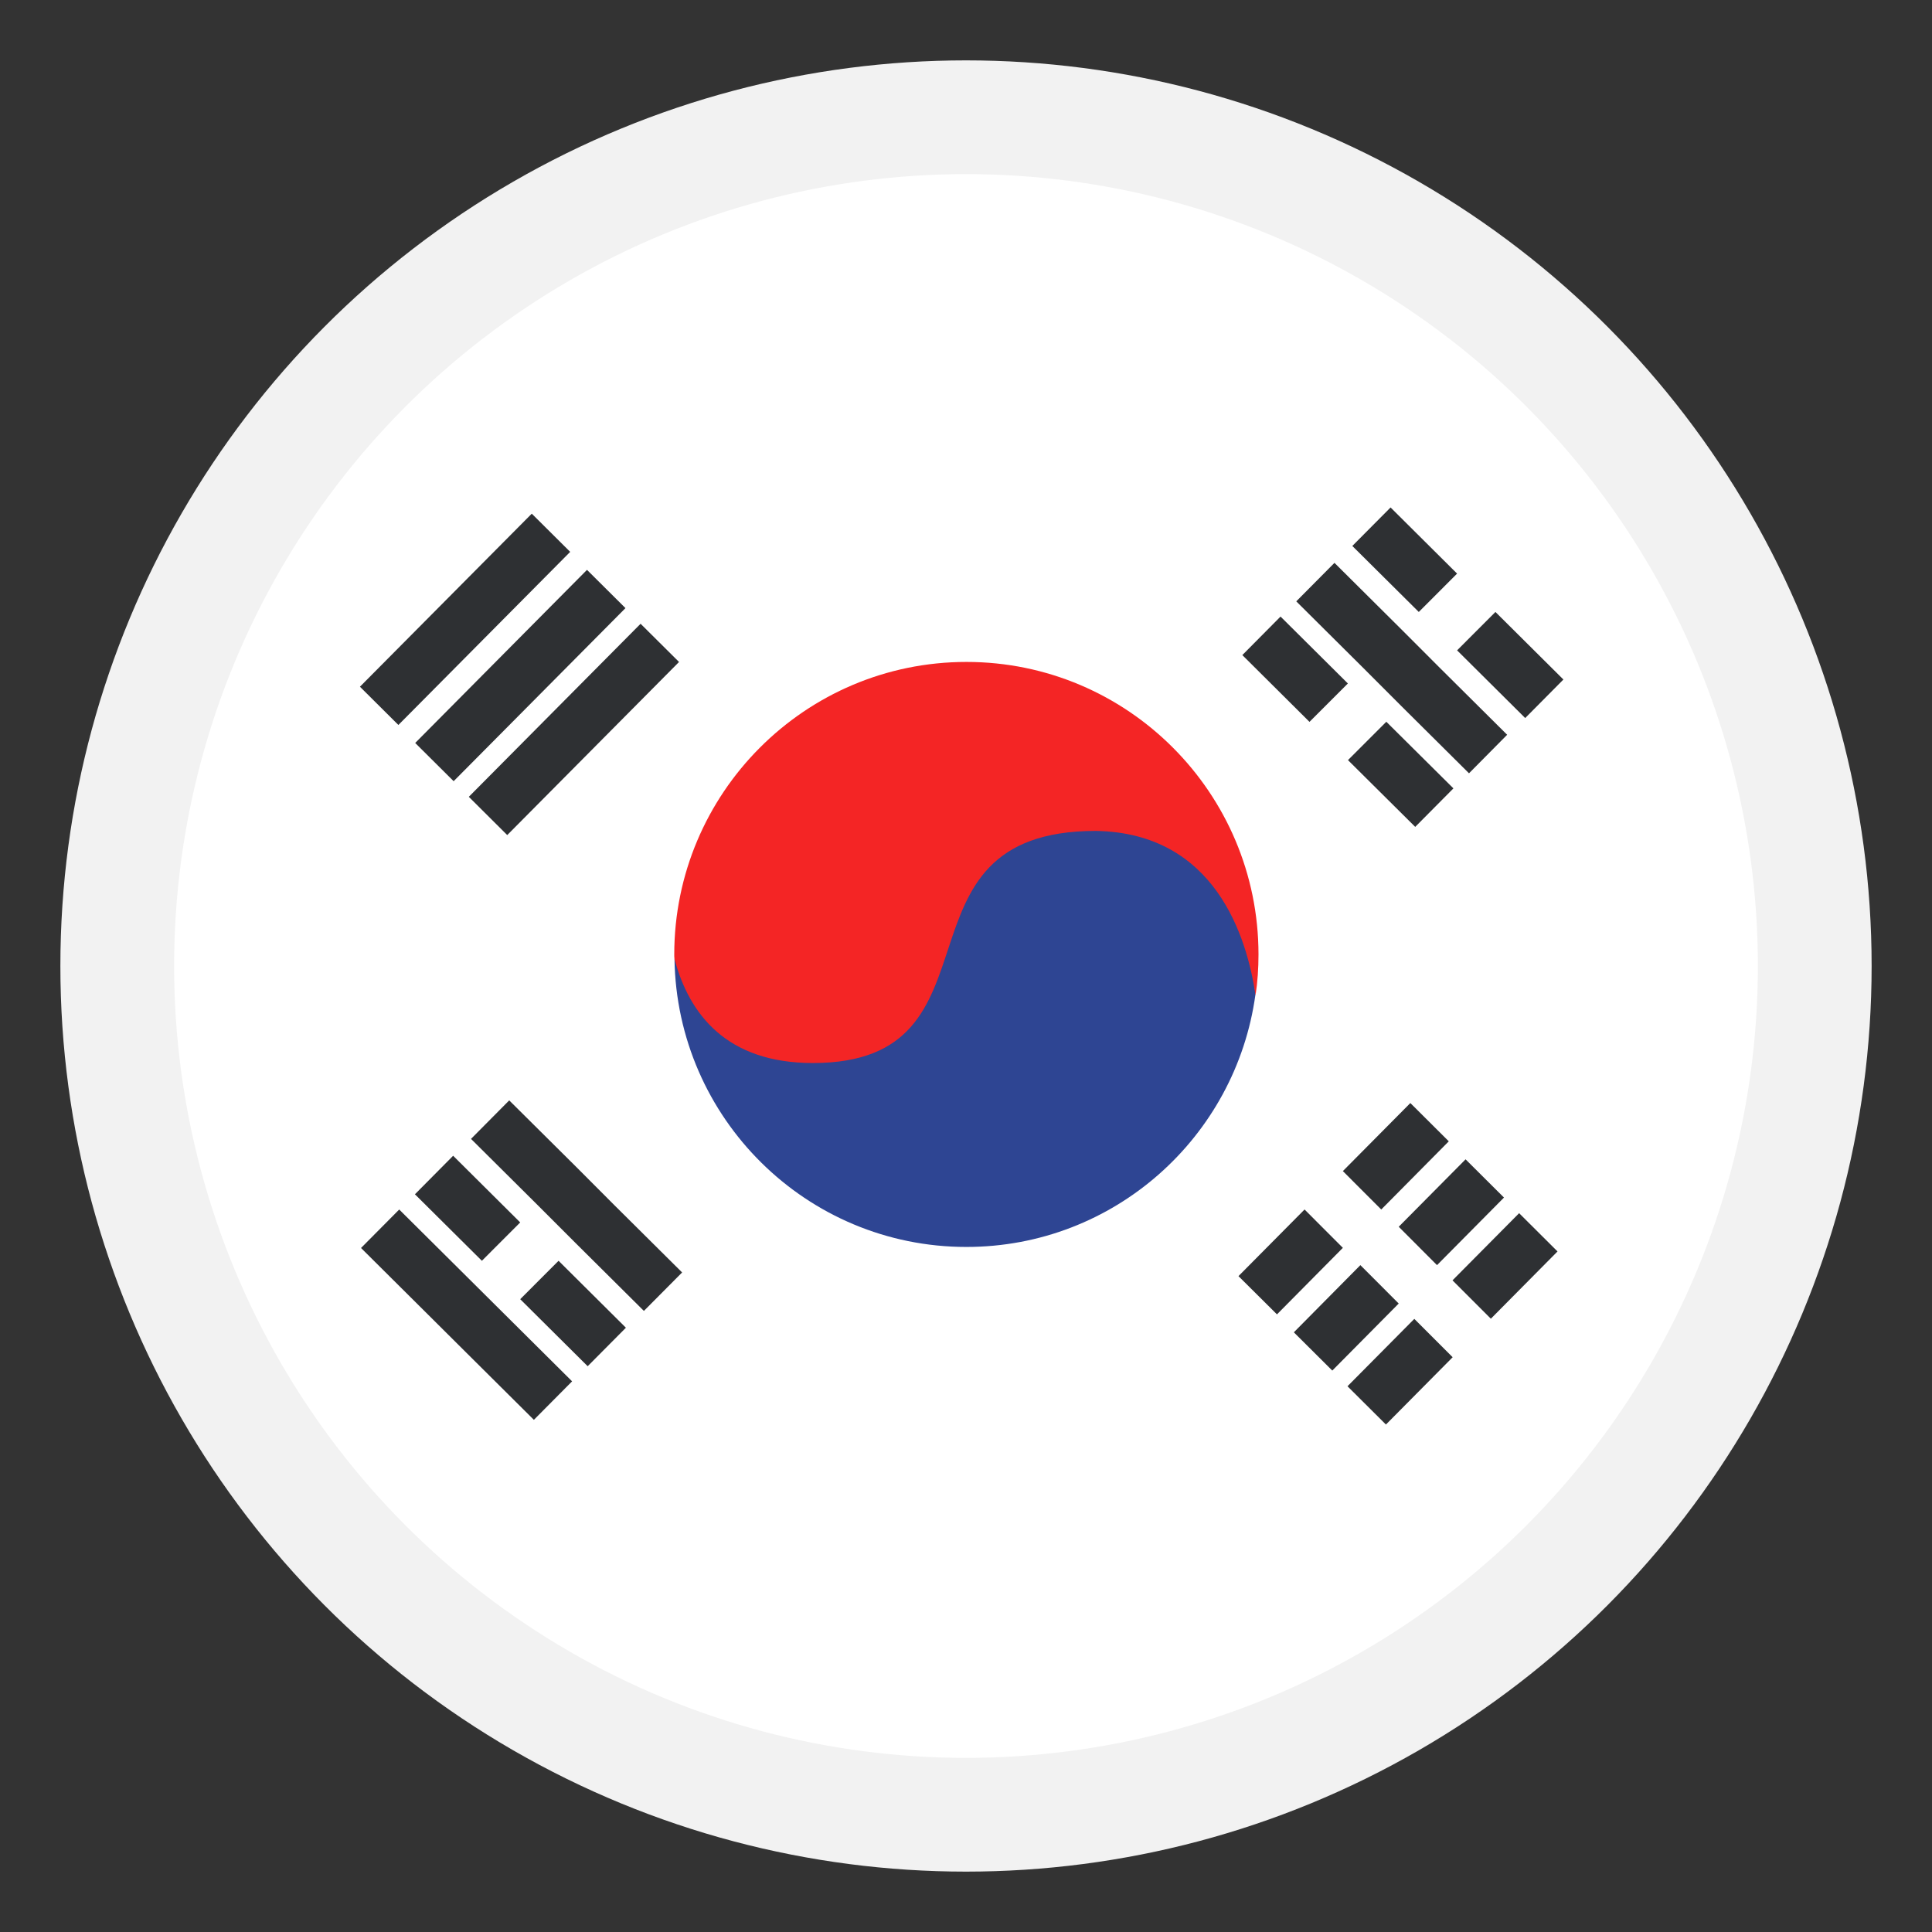 <svg xmlns="http://www.w3.org/2000/svg" enable-background="new 0 0 512 512" viewBox="0 0 512 512"><rect x="0" y="0" width="512" height="512" fill="#333333" stroke="none"/><circle cx="256" cy="256" r="240" fill="#f2f2f2"/><circle cx="256" cy="256" r="209.854" fill="#fff"/><g><polygon fill="#2e3033" points="370.675 325.104 388.393 307.236 398.569 317.367 380.825 335.273"/><polygon fill="#2e3033" points="395.092 349.474 384.929 339.305 402.582 321.507 412.759 331.644"/><polygon fill="#2e3033" points="396.306 162.175 414.318 180.081 404.194 190.288 386.144 172.349"/><polygon fill="#2e3033" points="95.388 181.988 140.924 136.128 151.105 146.251 105.577 192.124"/><polygon fill="#2e3033" points="110.032 196.893 155.56 151.02 165.755 161.156 120.22 207.023"/><polygon fill="#2e3033" points="124.24 211.163 169.763 165.303 179.951 175.428 134.423 221.301"/><polygon fill="#2e3033" points="355.872 310.352 373.756 292.318 383.944 302.462 366.047 320.528"/><polygon fill="#2e3033" points="338.41 348.322 328.208 338.186 345.722 320.528 355.872 330.691"/><polygon fill="#2e3033" points="353.072 363.214 342.884 353.077 360.513 335.273 370.675 345.449"/><polygon fill="#2e3033" points="367.287 377.517 357.099 367.374 374.805 349.519 384.967 359.682"/><polygon fill="#2e3033" points="358.378 144.684 368.515 134.483 386.144 152.012 375.993 162.175"/><polygon fill="#2e3033" points="343.523 159.364 353.647 149.164 371.417 166.826 381.579 177.002 399.412 194.723 389.301 204.931 371.417 187.165 361.267 177.002"/><polygon fill="#2e3033" points="357.227 201.437 367.389 191.274 385.171 208.93 375.047 219.132"/><polygon fill="#2e3033" points="329.231 173.603 339.355 163.396 357.201 181.129 347.026 191.299"/><polygon fill="#2e3033" points="124.823 301.816 134.947 291.614 152.595 309.136 162.751 319.319 180.769 337.212 170.639 347.407 152.595 329.481 142.438 319.319"/><polygon fill="#2e3033" points="148.024 334.121 165.87 351.861 155.739 362.062 137.862 344.297"/><polygon fill="#2e3033" points="109.961 316.497 120.087 306.289 137.862 323.958 127.705 334.121"/><polygon fill="#2e3033" points="95.676 330.729 105.795 320.535 123.639 338.262 133.835 348.399 151.611 366.068 141.485 376.269 123.672 358.568 113.477 348.424"/><path fill="#2e4593" d="M331.169,245.795l-23.255-37.007L211.2,223.899l-32.455,30.225
					c0.636,42.253,34.997,76.33,77.358,76.33c39.145,0,71.401-29.106,76.596-66.856L331.169,245.795z"/><path fill="#f42525" d="M333.514,252.953c0,3.687-0.243,7.283-0.78,10.835c-2.25-15.353-10.623-43.058-42.326-43.589
					c-56.602,0-22.28,61.514-74.988,61.514c-22.883,0-32.797-12.94-36.683-27.616c-0.051-0.377-0.051-0.768-0.051-1.146
					c0-42.68,34.587-77.532,77.436-77.532C298.831,175.421,333.514,210.133,333.514,252.953z"/></g></svg>